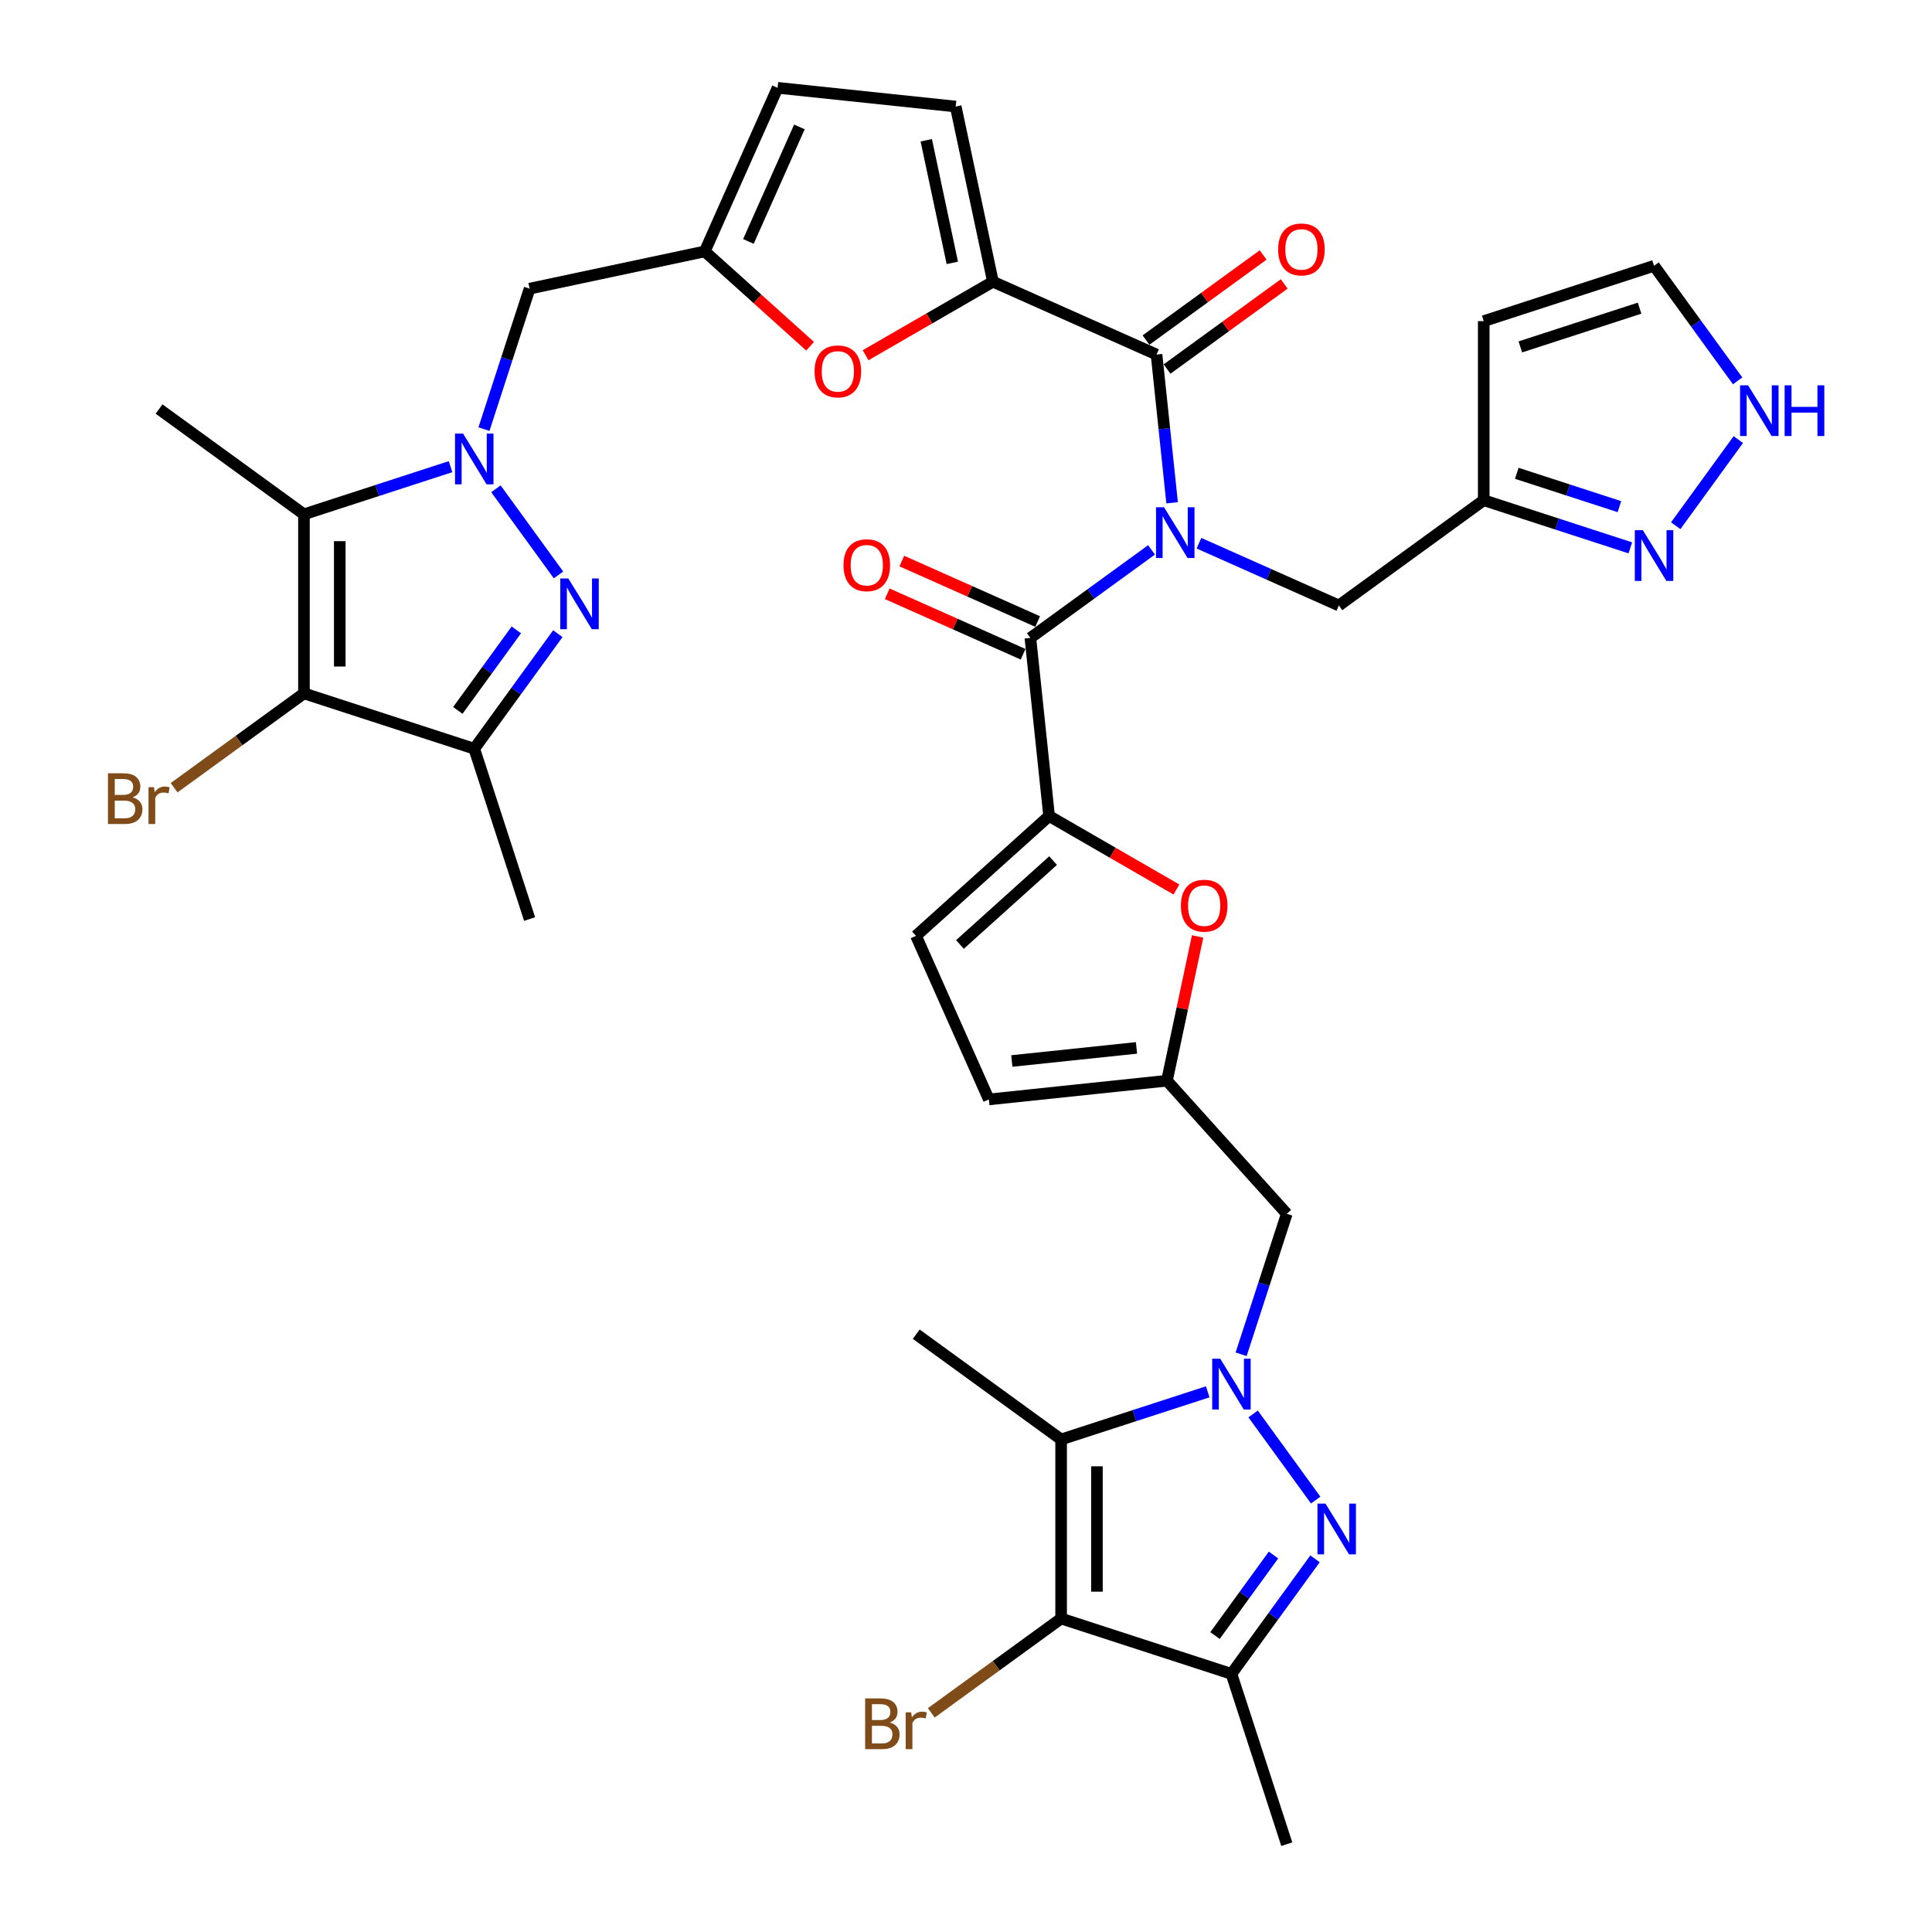 <?xml version='1.0' encoding='iso-8859-1'?>
<svg version='1.1' baseProfile='full'
              xmlns='http://www.w3.org/2000/svg'
                      xmlns:rdkit='http://www.rdkit.org/xml'
                      xmlns:xlink='http://www.w3.org/1999/xlink'
                  xml:space='preserve'
width='1000px' height='1000px' viewBox='0 0 1000 1000'>
<!-- END OF HEADER -->
<rect style='opacity:1.0;fill:#FFFFFF;stroke:none' width='1000' height='1000' x='0' y='0'> </rect>
<path class='bond-2' d='M 256.695,253.002 L 289.086,297.583' style='fill:none;fill-rule:evenodd;stroke:#0000FF;stroke-width:6px;stroke-linecap:butt;stroke-linejoin:miter;stroke-opacity:1' />
<path class='bond-4' d='M 233.203,241.547 L 195.262,253.875' style='fill:none;fill-rule:evenodd;stroke:#0000FF;stroke-width:6px;stroke-linecap:butt;stroke-linejoin:miter;stroke-opacity:1' />
<path class='bond-4' d='M 195.262,253.875 L 157.321,266.203' style='fill:none;fill-rule:evenodd;stroke:#000000;stroke-width:6px;stroke-linecap:butt;stroke-linejoin:miter;stroke-opacity:1' />
<path class='bond-18' d='M 250.493,222.117 L 262.306,185.761' style='fill:none;fill-rule:evenodd;stroke:#0000FF;stroke-width:6px;stroke-linecap:butt;stroke-linejoin:miter;stroke-opacity:1' />
<path class='bond-18' d='M 262.306,185.761 L 274.119,149.404' style='fill:none;fill-rule:evenodd;stroke:#000000;stroke-width:6px;stroke-linecap:butt;stroke-linejoin:miter;stroke-opacity:1' />
<path class='bond-0' d='M 642.407,700.97 L 654.22,664.613' style='fill:none;fill-rule:evenodd;stroke:#0000FF;stroke-width:6px;stroke-linecap:butt;stroke-linejoin:miter;stroke-opacity:1' />
<path class='bond-0' d='M 654.22,664.613 L 666.033,628.257' style='fill:none;fill-rule:evenodd;stroke:#000000;stroke-width:6px;stroke-linecap:butt;stroke-linejoin:miter;stroke-opacity:1' />
<path class='bond-3' d='M 648.609,731.854 L 681,776.436' style='fill:none;fill-rule:evenodd;stroke:#0000FF;stroke-width:6px;stroke-linecap:butt;stroke-linejoin:miter;stroke-opacity:1' />
<path class='bond-5' d='M 625.118,720.4 L 587.176,732.727' style='fill:none;fill-rule:evenodd;stroke:#0000FF;stroke-width:6px;stroke-linecap:butt;stroke-linejoin:miter;stroke-opacity:1' />
<path class='bond-5' d='M 587.176,732.727 L 549.235,745.055' style='fill:none;fill-rule:evenodd;stroke:#000000;stroke-width:6px;stroke-linecap:butt;stroke-linejoin:miter;stroke-opacity:1' />
<path class='bond-1' d='M 606.686,260.252 L 602.653,221.882' style='fill:none;fill-rule:evenodd;stroke:#0000FF;stroke-width:6px;stroke-linecap:butt;stroke-linejoin:miter;stroke-opacity:1' />
<path class='bond-1' d='M 602.653,221.882 L 598.62,183.511' style='fill:none;fill-rule:evenodd;stroke:#000000;stroke-width:6px;stroke-linecap:butt;stroke-linejoin:miter;stroke-opacity:1' />
<path class='bond-9' d='M 596.037,284.611 L 564.678,307.394' style='fill:none;fill-rule:evenodd;stroke:#0000FF;stroke-width:6px;stroke-linecap:butt;stroke-linejoin:miter;stroke-opacity:1' />
<path class='bond-9' d='M 564.678,307.394 L 533.32,330.178' style='fill:none;fill-rule:evenodd;stroke:#000000;stroke-width:6px;stroke-linecap:butt;stroke-linejoin:miter;stroke-opacity:1' />
<path class='bond-24' d='M 620.581,281.159 L 656.784,297.277' style='fill:none;fill-rule:evenodd;stroke:#0000FF;stroke-width:6px;stroke-linecap:butt;stroke-linejoin:miter;stroke-opacity:1' />
<path class='bond-24' d='M 656.784,297.277 L 692.987,313.396' style='fill:none;fill-rule:evenodd;stroke:#000000;stroke-width:6px;stroke-linecap:butt;stroke-linejoin:miter;stroke-opacity:1' />
<path class='bond-11' d='M 288.739,327.991 L 267.107,357.764' style='fill:none;fill-rule:evenodd;stroke:#0000FF;stroke-width:6px;stroke-linecap:butt;stroke-linejoin:miter;stroke-opacity:1' />
<path class='bond-11' d='M 267.107,357.764 L 245.476,387.538' style='fill:none;fill-rule:evenodd;stroke:#000000;stroke-width:6px;stroke-linecap:butt;stroke-linejoin:miter;stroke-opacity:1' />
<path class='bond-11' d='M 267.252,326.026 L 252.109,346.868' style='fill:none;fill-rule:evenodd;stroke:#0000FF;stroke-width:6px;stroke-linecap:butt;stroke-linejoin:miter;stroke-opacity:1' />
<path class='bond-11' d='M 252.109,346.868 L 236.967,367.709' style='fill:none;fill-rule:evenodd;stroke:#000000;stroke-width:6px;stroke-linecap:butt;stroke-linejoin:miter;stroke-opacity:1' />
<path class='bond-10' d='M 680.653,806.844 L 659.022,836.617' style='fill:none;fill-rule:evenodd;stroke:#0000FF;stroke-width:6px;stroke-linecap:butt;stroke-linejoin:miter;stroke-opacity:1' />
<path class='bond-10' d='M 659.022,836.617 L 637.39,866.39' style='fill:none;fill-rule:evenodd;stroke:#000000;stroke-width:6px;stroke-linecap:butt;stroke-linejoin:miter;stroke-opacity:1' />
<path class='bond-10' d='M 659.166,804.879 L 644.024,825.72' style='fill:none;fill-rule:evenodd;stroke:#0000FF;stroke-width:6px;stroke-linecap:butt;stroke-linejoin:miter;stroke-opacity:1' />
<path class='bond-10' d='M 644.024,825.72 L 628.882,846.562' style='fill:none;fill-rule:evenodd;stroke:#000000;stroke-width:6px;stroke-linecap:butt;stroke-linejoin:miter;stroke-opacity:1' />
<path class='bond-6' d='M 157.321,266.203 L 157.321,358.894' style='fill:none;fill-rule:evenodd;stroke:#000000;stroke-width:6px;stroke-linecap:butt;stroke-linejoin:miter;stroke-opacity:1' />
<path class='bond-6' d='M 175.859,280.106 L 175.859,344.991' style='fill:none;fill-rule:evenodd;stroke:#000000;stroke-width:6px;stroke-linecap:butt;stroke-linejoin:miter;stroke-opacity:1' />
<path class='bond-35' d='M 157.321,266.203 L 82.331,211.72' style='fill:none;fill-rule:evenodd;stroke:#000000;stroke-width:6px;stroke-linecap:butt;stroke-linejoin:miter;stroke-opacity:1' />
<path class='bond-7' d='M 549.235,745.055 L 549.235,837.747' style='fill:none;fill-rule:evenodd;stroke:#000000;stroke-width:6px;stroke-linecap:butt;stroke-linejoin:miter;stroke-opacity:1' />
<path class='bond-7' d='M 567.773,758.959 L 567.773,823.843' style='fill:none;fill-rule:evenodd;stroke:#000000;stroke-width:6px;stroke-linecap:butt;stroke-linejoin:miter;stroke-opacity:1' />
<path class='bond-34' d='M 549.235,745.055 L 474.246,690.573' style='fill:none;fill-rule:evenodd;stroke:#000000;stroke-width:6px;stroke-linecap:butt;stroke-linejoin:miter;stroke-opacity:1' />
<path class='bond-33' d='M 157.321,358.894 L 123.719,383.307' style='fill:none;fill-rule:evenodd;stroke:#000000;stroke-width:6px;stroke-linecap:butt;stroke-linejoin:miter;stroke-opacity:1' />
<path class='bond-33' d='M 123.719,383.307 L 90.118,407.72' style='fill:none;fill-rule:evenodd;stroke:#7F4C19;stroke-width:6px;stroke-linecap:butt;stroke-linejoin:miter;stroke-opacity:1' />
<path class='bond-38' d='M 157.321,358.894 L 245.476,387.538' style='fill:none;fill-rule:evenodd;stroke:#000000;stroke-width:6px;stroke-linecap:butt;stroke-linejoin:miter;stroke-opacity:1' />
<path class='bond-32' d='M 549.235,837.747 L 515.633,862.16' style='fill:none;fill-rule:evenodd;stroke:#000000;stroke-width:6px;stroke-linecap:butt;stroke-linejoin:miter;stroke-opacity:1' />
<path class='bond-32' d='M 515.633,862.16 L 482.032,886.573' style='fill:none;fill-rule:evenodd;stroke:#7F4C19;stroke-width:6px;stroke-linecap:butt;stroke-linejoin:miter;stroke-opacity:1' />
<path class='bond-42' d='M 549.235,837.747 L 637.39,866.39' style='fill:none;fill-rule:evenodd;stroke:#000000;stroke-width:6px;stroke-linecap:butt;stroke-linejoin:miter;stroke-opacity:1' />
<path class='bond-8' d='M 598.62,183.511 L 513.942,145.81' style='fill:none;fill-rule:evenodd;stroke:#000000;stroke-width:6px;stroke-linecap:butt;stroke-linejoin:miter;stroke-opacity:1' />
<path class='bond-29' d='M 604.068,191.01 L 634.379,168.987' style='fill:none;fill-rule:evenodd;stroke:#000000;stroke-width:6px;stroke-linecap:butt;stroke-linejoin:miter;stroke-opacity:1' />
<path class='bond-29' d='M 634.379,168.987 L 664.69,146.965' style='fill:none;fill-rule:evenodd;stroke:#FF0000;stroke-width:6px;stroke-linecap:butt;stroke-linejoin:miter;stroke-opacity:1' />
<path class='bond-29' d='M 593.172,176.012 L 623.483,153.99' style='fill:none;fill-rule:evenodd;stroke:#000000;stroke-width:6px;stroke-linecap:butt;stroke-linejoin:miter;stroke-opacity:1' />
<path class='bond-29' d='M 623.483,153.99 L 653.794,131.967' style='fill:none;fill-rule:evenodd;stroke:#FF0000;stroke-width:6px;stroke-linecap:butt;stroke-linejoin:miter;stroke-opacity:1' />
<path class='bond-12' d='M 533.32,330.178 L 543.009,422.362' style='fill:none;fill-rule:evenodd;stroke:#000000;stroke-width:6px;stroke-linecap:butt;stroke-linejoin:miter;stroke-opacity:1' />
<path class='bond-30' d='M 537.09,321.71 L 501.934,306.058' style='fill:none;fill-rule:evenodd;stroke:#000000;stroke-width:6px;stroke-linecap:butt;stroke-linejoin:miter;stroke-opacity:1' />
<path class='bond-30' d='M 501.934,306.058 L 466.779,290.405' style='fill:none;fill-rule:evenodd;stroke:#FF0000;stroke-width:6px;stroke-linecap:butt;stroke-linejoin:miter;stroke-opacity:1' />
<path class='bond-30' d='M 529.55,338.645 L 494.394,322.993' style='fill:none;fill-rule:evenodd;stroke:#000000;stroke-width:6px;stroke-linecap:butt;stroke-linejoin:miter;stroke-opacity:1' />
<path class='bond-30' d='M 494.394,322.993 L 459.239,307.341' style='fill:none;fill-rule:evenodd;stroke:#FF0000;stroke-width:6px;stroke-linecap:butt;stroke-linejoin:miter;stroke-opacity:1' />
<path class='bond-36' d='M 637.39,866.39 L 666.033,954.545' style='fill:none;fill-rule:evenodd;stroke:#000000;stroke-width:6px;stroke-linecap:butt;stroke-linejoin:miter;stroke-opacity:1' />
<path class='bond-37' d='M 245.476,387.538 L 274.119,475.693' style='fill:none;fill-rule:evenodd;stroke:#000000;stroke-width:6px;stroke-linecap:butt;stroke-linejoin:miter;stroke-opacity:1' />
<path class='bond-14' d='M 543.009,422.362 L 575.962,441.387' style='fill:none;fill-rule:evenodd;stroke:#000000;stroke-width:6px;stroke-linecap:butt;stroke-linejoin:miter;stroke-opacity:1' />
<path class='bond-14' d='M 575.962,441.387 L 608.915,460.412' style='fill:none;fill-rule:evenodd;stroke:#FF0000;stroke-width:6px;stroke-linecap:butt;stroke-linejoin:miter;stroke-opacity:1' />
<path class='bond-22' d='M 543.009,422.362 L 474.125,484.384' style='fill:none;fill-rule:evenodd;stroke:#000000;stroke-width:6px;stroke-linecap:butt;stroke-linejoin:miter;stroke-opacity:1' />
<path class='bond-22' d='M 545.081,445.442 L 496.862,488.858' style='fill:none;fill-rule:evenodd;stroke:#000000;stroke-width:6px;stroke-linecap:butt;stroke-linejoin:miter;stroke-opacity:1' />
<path class='bond-13' d='M 513.942,145.81 L 480.989,164.835' style='fill:none;fill-rule:evenodd;stroke:#000000;stroke-width:6px;stroke-linecap:butt;stroke-linejoin:miter;stroke-opacity:1' />
<path class='bond-13' d='M 480.989,164.835 L 448.036,183.861' style='fill:none;fill-rule:evenodd;stroke:#FF0000;stroke-width:6px;stroke-linecap:butt;stroke-linejoin:miter;stroke-opacity:1' />
<path class='bond-39' d='M 513.942,145.81 L 494.67,55.144' style='fill:none;fill-rule:evenodd;stroke:#000000;stroke-width:6px;stroke-linecap:butt;stroke-linejoin:miter;stroke-opacity:1' />
<path class='bond-39' d='M 492.918,136.064 L 479.428,72.598' style='fill:none;fill-rule:evenodd;stroke:#000000;stroke-width:6px;stroke-linecap:butt;stroke-linejoin:miter;stroke-opacity:1' />
<path class='bond-16' d='M 619.881,484.706 L 611.946,522.04' style='fill:none;fill-rule:evenodd;stroke:#FF0000;stroke-width:6px;stroke-linecap:butt;stroke-linejoin:miter;stroke-opacity:1' />
<path class='bond-16' d='M 611.946,522.04 L 604.01,559.374' style='fill:none;fill-rule:evenodd;stroke:#000000;stroke-width:6px;stroke-linecap:butt;stroke-linejoin:miter;stroke-opacity:1' />
<path class='bond-15' d='M 419.301,179.219 L 392.043,154.676' style='fill:none;fill-rule:evenodd;stroke:#FF0000;stroke-width:6px;stroke-linecap:butt;stroke-linejoin:miter;stroke-opacity:1' />
<path class='bond-15' d='M 392.043,154.676 L 364.785,130.133' style='fill:none;fill-rule:evenodd;stroke:#000000;stroke-width:6px;stroke-linecap:butt;stroke-linejoin:miter;stroke-opacity:1' />
<path class='bond-19' d='M 604.01,559.374 L 666.033,628.257' style='fill:none;fill-rule:evenodd;stroke:#000000;stroke-width:6px;stroke-linecap:butt;stroke-linejoin:miter;stroke-opacity:1' />
<path class='bond-41' d='M 604.01,559.374 L 511.826,569.062' style='fill:none;fill-rule:evenodd;stroke:#000000;stroke-width:6px;stroke-linecap:butt;stroke-linejoin:miter;stroke-opacity:1' />
<path class='bond-41' d='M 588.245,542.39 L 523.716,549.172' style='fill:none;fill-rule:evenodd;stroke:#000000;stroke-width:6px;stroke-linecap:butt;stroke-linejoin:miter;stroke-opacity:1' />
<path class='bond-17' d='M 364.785,130.133 L 274.119,149.404' style='fill:none;fill-rule:evenodd;stroke:#000000;stroke-width:6px;stroke-linecap:butt;stroke-linejoin:miter;stroke-opacity:1' />
<path class='bond-27' d='M 364.785,130.133 L 402.486,45.455' style='fill:none;fill-rule:evenodd;stroke:#000000;stroke-width:6px;stroke-linecap:butt;stroke-linejoin:miter;stroke-opacity:1' />
<path class='bond-27' d='M 387.376,124.971 L 413.767,65.697' style='fill:none;fill-rule:evenodd;stroke:#000000;stroke-width:6px;stroke-linecap:butt;stroke-linejoin:miter;stroke-opacity:1' />
<path class='bond-20' d='M 843.859,283.569 L 805.918,271.241' style='fill:none;fill-rule:evenodd;stroke:#0000FF;stroke-width:6px;stroke-linecap:butt;stroke-linejoin:miter;stroke-opacity:1' />
<path class='bond-20' d='M 805.918,271.241 L 767.976,258.913' style='fill:none;fill-rule:evenodd;stroke:#000000;stroke-width:6px;stroke-linecap:butt;stroke-linejoin:miter;stroke-opacity:1' />
<path class='bond-20' d='M 838.205,262.239 L 811.646,253.61' style='fill:none;fill-rule:evenodd;stroke:#0000FF;stroke-width:6px;stroke-linecap:butt;stroke-linejoin:miter;stroke-opacity:1' />
<path class='bond-20' d='M 811.646,253.61 L 785.087,244.98' style='fill:none;fill-rule:evenodd;stroke:#000000;stroke-width:6px;stroke-linecap:butt;stroke-linejoin:miter;stroke-opacity:1' />
<path class='bond-25' d='M 867.351,272.114 L 899.741,227.532' style='fill:none;fill-rule:evenodd;stroke:#0000FF;stroke-width:6px;stroke-linecap:butt;stroke-linejoin:miter;stroke-opacity:1' />
<path class='bond-21' d='M 494.67,55.144 L 402.486,45.455' style='fill:none;fill-rule:evenodd;stroke:#000000;stroke-width:6px;stroke-linecap:butt;stroke-linejoin:miter;stroke-opacity:1' />
<path class='bond-26' d='M 474.125,484.384 L 511.826,569.062' style='fill:none;fill-rule:evenodd;stroke:#000000;stroke-width:6px;stroke-linecap:butt;stroke-linejoin:miter;stroke-opacity:1' />
<path class='bond-23' d='M 767.976,258.913 L 692.987,313.396' style='fill:none;fill-rule:evenodd;stroke:#000000;stroke-width:6px;stroke-linecap:butt;stroke-linejoin:miter;stroke-opacity:1' />
<path class='bond-28' d='M 767.976,258.913 L 767.976,166.221' style='fill:none;fill-rule:evenodd;stroke:#000000;stroke-width:6px;stroke-linecap:butt;stroke-linejoin:miter;stroke-opacity:1' />
<path class='bond-40' d='M 899.395,197.125 L 877.763,167.351' style='fill:none;fill-rule:evenodd;stroke:#0000FF;stroke-width:6px;stroke-linecap:butt;stroke-linejoin:miter;stroke-opacity:1' />
<path class='bond-40' d='M 877.763,167.351 L 856.131,137.578' style='fill:none;fill-rule:evenodd;stroke:#000000;stroke-width:6px;stroke-linecap:butt;stroke-linejoin:miter;stroke-opacity:1' />
<path class='bond-31' d='M 767.976,166.221 L 856.131,137.578' style='fill:none;fill-rule:evenodd;stroke:#000000;stroke-width:6px;stroke-linecap:butt;stroke-linejoin:miter;stroke-opacity:1' />
<path class='bond-31' d='M 786.928,179.556 L 848.637,159.505' style='fill:none;fill-rule:evenodd;stroke:#000000;stroke-width:6px;stroke-linecap:butt;stroke-linejoin:miter;stroke-opacity:1' />
<path  class='atom-0' d='M 239.673 224.434
L 248.275 238.338
Q 249.128 239.71, 250.499 242.194
Q 251.871 244.678, 251.945 244.826
L 251.945 224.434
L 255.431 224.434
L 255.431 250.685
L 251.834 250.685
L 242.602 235.483
Q 241.527 233.703, 240.378 231.664
Q 239.265 229.625, 238.932 228.995
L 238.932 250.685
L 235.521 250.685
L 235.521 224.434
L 239.673 224.434
' fill='#0000FF'/>
<path  class='atom-1' d='M 631.587 703.287
L 640.189 717.191
Q 641.042 718.562, 642.414 721.047
Q 643.786 723.531, 643.86 723.679
L 643.86 703.287
L 647.345 703.287
L 647.345 729.537
L 643.749 729.537
L 634.516 714.336
Q 633.441 712.556, 632.292 710.517
Q 631.18 708.478, 630.846 707.847
L 630.846 729.537
L 627.435 729.537
L 627.435 703.287
L 631.587 703.287
' fill='#0000FF'/>
<path  class='atom-2' d='M 602.506 262.57
L 611.108 276.473
Q 611.961 277.845, 613.333 280.329
Q 614.705 282.813, 614.779 282.962
L 614.779 262.57
L 618.264 262.57
L 618.264 288.82
L 614.668 288.82
L 605.435 273.618
Q 604.36 271.839, 603.211 269.8
Q 602.099 267.76, 601.765 267.13
L 601.765 288.82
L 598.354 288.82
L 598.354 262.57
L 602.506 262.57
' fill='#0000FF'/>
<path  class='atom-3' d='M 294.156 299.423
L 302.758 313.327
Q 303.61 314.699, 304.982 317.183
Q 306.354 319.667, 306.428 319.816
L 306.428 299.423
L 309.914 299.423
L 309.914 325.674
L 306.317 325.674
L 297.085 310.472
Q 296.01 308.693, 294.86 306.653
Q 293.748 304.614, 293.414 303.984
L 293.414 325.674
L 290.003 325.674
L 290.003 299.423
L 294.156 299.423
' fill='#0000FF'/>
<path  class='atom-4' d='M 686.07 778.276
L 694.672 792.18
Q 695.525 793.552, 696.897 796.036
Q 698.268 798.52, 698.343 798.668
L 698.343 778.276
L 701.828 778.276
L 701.828 804.526
L 698.231 804.526
L 688.999 789.325
Q 687.924 787.545, 686.775 785.506
Q 685.662 783.467, 685.329 782.836
L 685.329 804.526
L 681.918 804.526
L 681.918 778.276
L 686.07 778.276
' fill='#0000FF'/>
<path  class='atom-15' d='M 611.232 468.782
Q 611.232 462.478, 614.347 458.956
Q 617.461 455.434, 623.282 455.434
Q 629.103 455.434, 632.218 458.956
Q 635.332 462.478, 635.332 468.782
Q 635.332 475.159, 632.18 478.792
Q 629.029 482.389, 623.282 482.389
Q 617.498 482.389, 614.347 478.792
Q 611.232 475.196, 611.232 468.782
M 623.282 479.423
Q 627.286 479.423, 629.437 476.753
Q 631.624 474.046, 631.624 468.782
Q 631.624 463.628, 629.437 461.033
Q 627.286 458.4, 623.282 458.4
Q 619.278 458.4, 617.09 460.995
Q 614.94 463.591, 614.94 468.782
Q 614.94 474.083, 617.09 476.753
Q 619.278 479.423, 623.282 479.423
' fill='#FF0000'/>
<path  class='atom-16' d='M 421.619 192.23
Q 421.619 185.927, 424.733 182.404
Q 427.847 178.882, 433.668 178.882
Q 439.49 178.882, 442.604 182.404
Q 445.718 185.927, 445.718 192.23
Q 445.718 198.607, 442.567 202.24
Q 439.415 205.837, 433.668 205.837
Q 427.885 205.837, 424.733 202.24
Q 421.619 198.644, 421.619 192.23
M 433.668 202.871
Q 437.673 202.871, 439.823 200.201
Q 442.011 197.495, 442.011 192.23
Q 442.011 187.076, 439.823 184.481
Q 437.673 181.848, 433.668 181.848
Q 429.664 181.848, 427.477 184.444
Q 425.326 187.039, 425.326 192.23
Q 425.326 197.532, 427.477 200.201
Q 429.664 202.871, 433.668 202.871
' fill='#FF0000'/>
<path  class='atom-21' d='M 850.329 274.431
L 858.931 288.335
Q 859.783 289.707, 861.155 292.191
Q 862.527 294.675, 862.601 294.823
L 862.601 274.431
L 866.086 274.431
L 866.086 300.681
L 862.49 300.681
L 853.258 285.48
Q 852.183 283.7, 851.033 281.661
Q 849.921 279.622, 849.587 278.992
L 849.587 300.681
L 846.176 300.681
L 846.176 274.431
L 850.329 274.431
' fill='#0000FF'/>
<path  class='atom-26' d='M 904.812 199.442
L 913.413 213.346
Q 914.266 214.718, 915.638 217.202
Q 917.01 219.686, 917.084 219.834
L 917.084 199.442
L 920.569 199.442
L 920.569 225.692
L 916.973 225.692
L 907.741 210.491
Q 906.665 208.711, 905.516 206.672
Q 904.404 204.633, 904.07 204.002
L 904.07 225.692
L 900.659 225.692
L 900.659 199.442
L 904.812 199.442
' fill='#0000FF'/>
<path  class='atom-26' d='M 923.721 199.442
L 927.28 199.442
L 927.28 210.602
L 940.702 210.602
L 940.702 199.442
L 944.261 199.442
L 944.261 225.692
L 940.702 225.692
L 940.702 213.568
L 927.28 213.568
L 927.28 225.692
L 923.721 225.692
L 923.721 199.442
' fill='#0000FF'/>
<path  class='atom-30' d='M 661.559 129.102
Q 661.559 122.799, 664.674 119.277
Q 667.788 115.754, 673.609 115.754
Q 679.43 115.754, 682.545 119.277
Q 685.659 122.799, 685.659 129.102
Q 685.659 135.479, 682.508 139.113
Q 679.356 142.709, 673.609 142.709
Q 667.825 142.709, 664.674 139.113
Q 661.559 135.516, 661.559 129.102
M 673.609 139.743
Q 677.613 139.743, 679.764 137.074
Q 681.951 134.367, 681.951 129.102
Q 681.951 123.948, 679.764 121.353
Q 677.613 118.721, 673.609 118.721
Q 669.605 118.721, 667.417 121.316
Q 665.267 123.911, 665.267 129.102
Q 665.267 134.404, 667.417 137.074
Q 669.605 139.743, 673.609 139.743
' fill='#FF0000'/>
<path  class='atom-31' d='M 436.592 292.551
Q 436.592 286.248, 439.706 282.725
Q 442.821 279.203, 448.642 279.203
Q 454.463 279.203, 457.577 282.725
Q 460.692 286.248, 460.692 292.551
Q 460.692 298.928, 457.54 302.561
Q 454.389 306.158, 448.642 306.158
Q 442.858 306.158, 439.706 302.561
Q 436.592 298.965, 436.592 292.551
M 448.642 303.192
Q 452.646 303.192, 454.796 300.522
Q 456.984 297.815, 456.984 292.551
Q 456.984 287.397, 454.796 284.802
Q 452.646 282.169, 448.642 282.169
Q 444.637 282.169, 442.45 284.764
Q 440.299 287.36, 440.299 292.551
Q 440.299 297.853, 442.45 300.522
Q 444.637 303.192, 448.642 303.192
' fill='#FF0000'/>
<path  class='atom-33' d='M 460.546 891.563
Q 463.067 892.267, 464.328 893.824
Q 465.625 895.344, 465.625 897.606
Q 465.625 901.24, 463.289 903.316
Q 460.991 905.355, 456.616 905.355
L 447.791 905.355
L 447.791 879.105
L 455.54 879.105
Q 460.027 879.105, 462.288 880.922
Q 464.55 882.738, 464.55 886.075
Q 464.55 890.042, 460.546 891.563
M 451.314 882.071
L 451.314 890.302
L 455.54 890.302
Q 458.136 890.302, 459.471 889.264
Q 460.842 888.189, 460.842 886.075
Q 460.842 882.071, 455.54 882.071
L 451.314 882.071
M 456.616 902.389
Q 459.174 902.389, 460.546 901.165
Q 461.918 899.942, 461.918 897.606
Q 461.918 895.456, 460.398 894.38
Q 458.914 893.268, 456.06 893.268
L 451.314 893.268
L 451.314 902.389
L 456.616 902.389
' fill='#7F4C19'/>
<path  class='atom-33' d='M 471.595 886.298
L 472.003 888.93
Q 474.005 885.964, 477.267 885.964
Q 478.306 885.964, 479.714 886.335
L 479.158 889.449
Q 477.564 889.078, 476.674 889.078
Q 475.117 889.078, 474.079 889.709
Q 473.078 890.302, 472.262 891.748
L 472.262 905.355
L 468.777 905.355
L 468.777 886.298
L 471.595 886.298
' fill='#7F4C19'/>
<path  class='atom-34' d='M 68.632 412.71
Q 71.153 413.414, 72.413 414.972
Q 73.711 416.492, 73.711 418.753
Q 73.711 422.387, 71.375 424.463
Q 69.076 426.502, 64.701 426.502
L 55.877 426.502
L 55.877 400.252
L 63.626 400.252
Q 68.112 400.252, 70.374 402.069
Q 72.636 403.886, 72.636 407.223
Q 72.636 411.19, 68.632 412.71
M 59.399 403.218
L 59.399 411.449
L 63.626 411.449
Q 66.222 411.449, 67.556 410.411
Q 68.928 409.336, 68.928 407.223
Q 68.928 403.218, 63.626 403.218
L 59.399 403.218
M 64.701 423.536
Q 67.26 423.536, 68.632 422.313
Q 70.003 421.089, 70.003 418.753
Q 70.003 416.603, 68.483 415.528
Q 67 414.415, 64.145 414.415
L 59.399 414.415
L 59.399 423.536
L 64.701 423.536
' fill='#7F4C19'/>
<path  class='atom-34' d='M 79.68 407.445
L 80.088 410.077
Q 82.09 407.111, 85.353 407.111
Q 86.391 407.111, 87.8 407.482
L 87.244 410.597
Q 85.65 410.226, 84.76 410.226
Q 83.203 410.226, 82.165 410.856
Q 81.163 411.449, 80.348 412.895
L 80.348 426.502
L 76.862 426.502
L 76.862 407.445
L 79.68 407.445
' fill='#7F4C19'/>
</svg>
